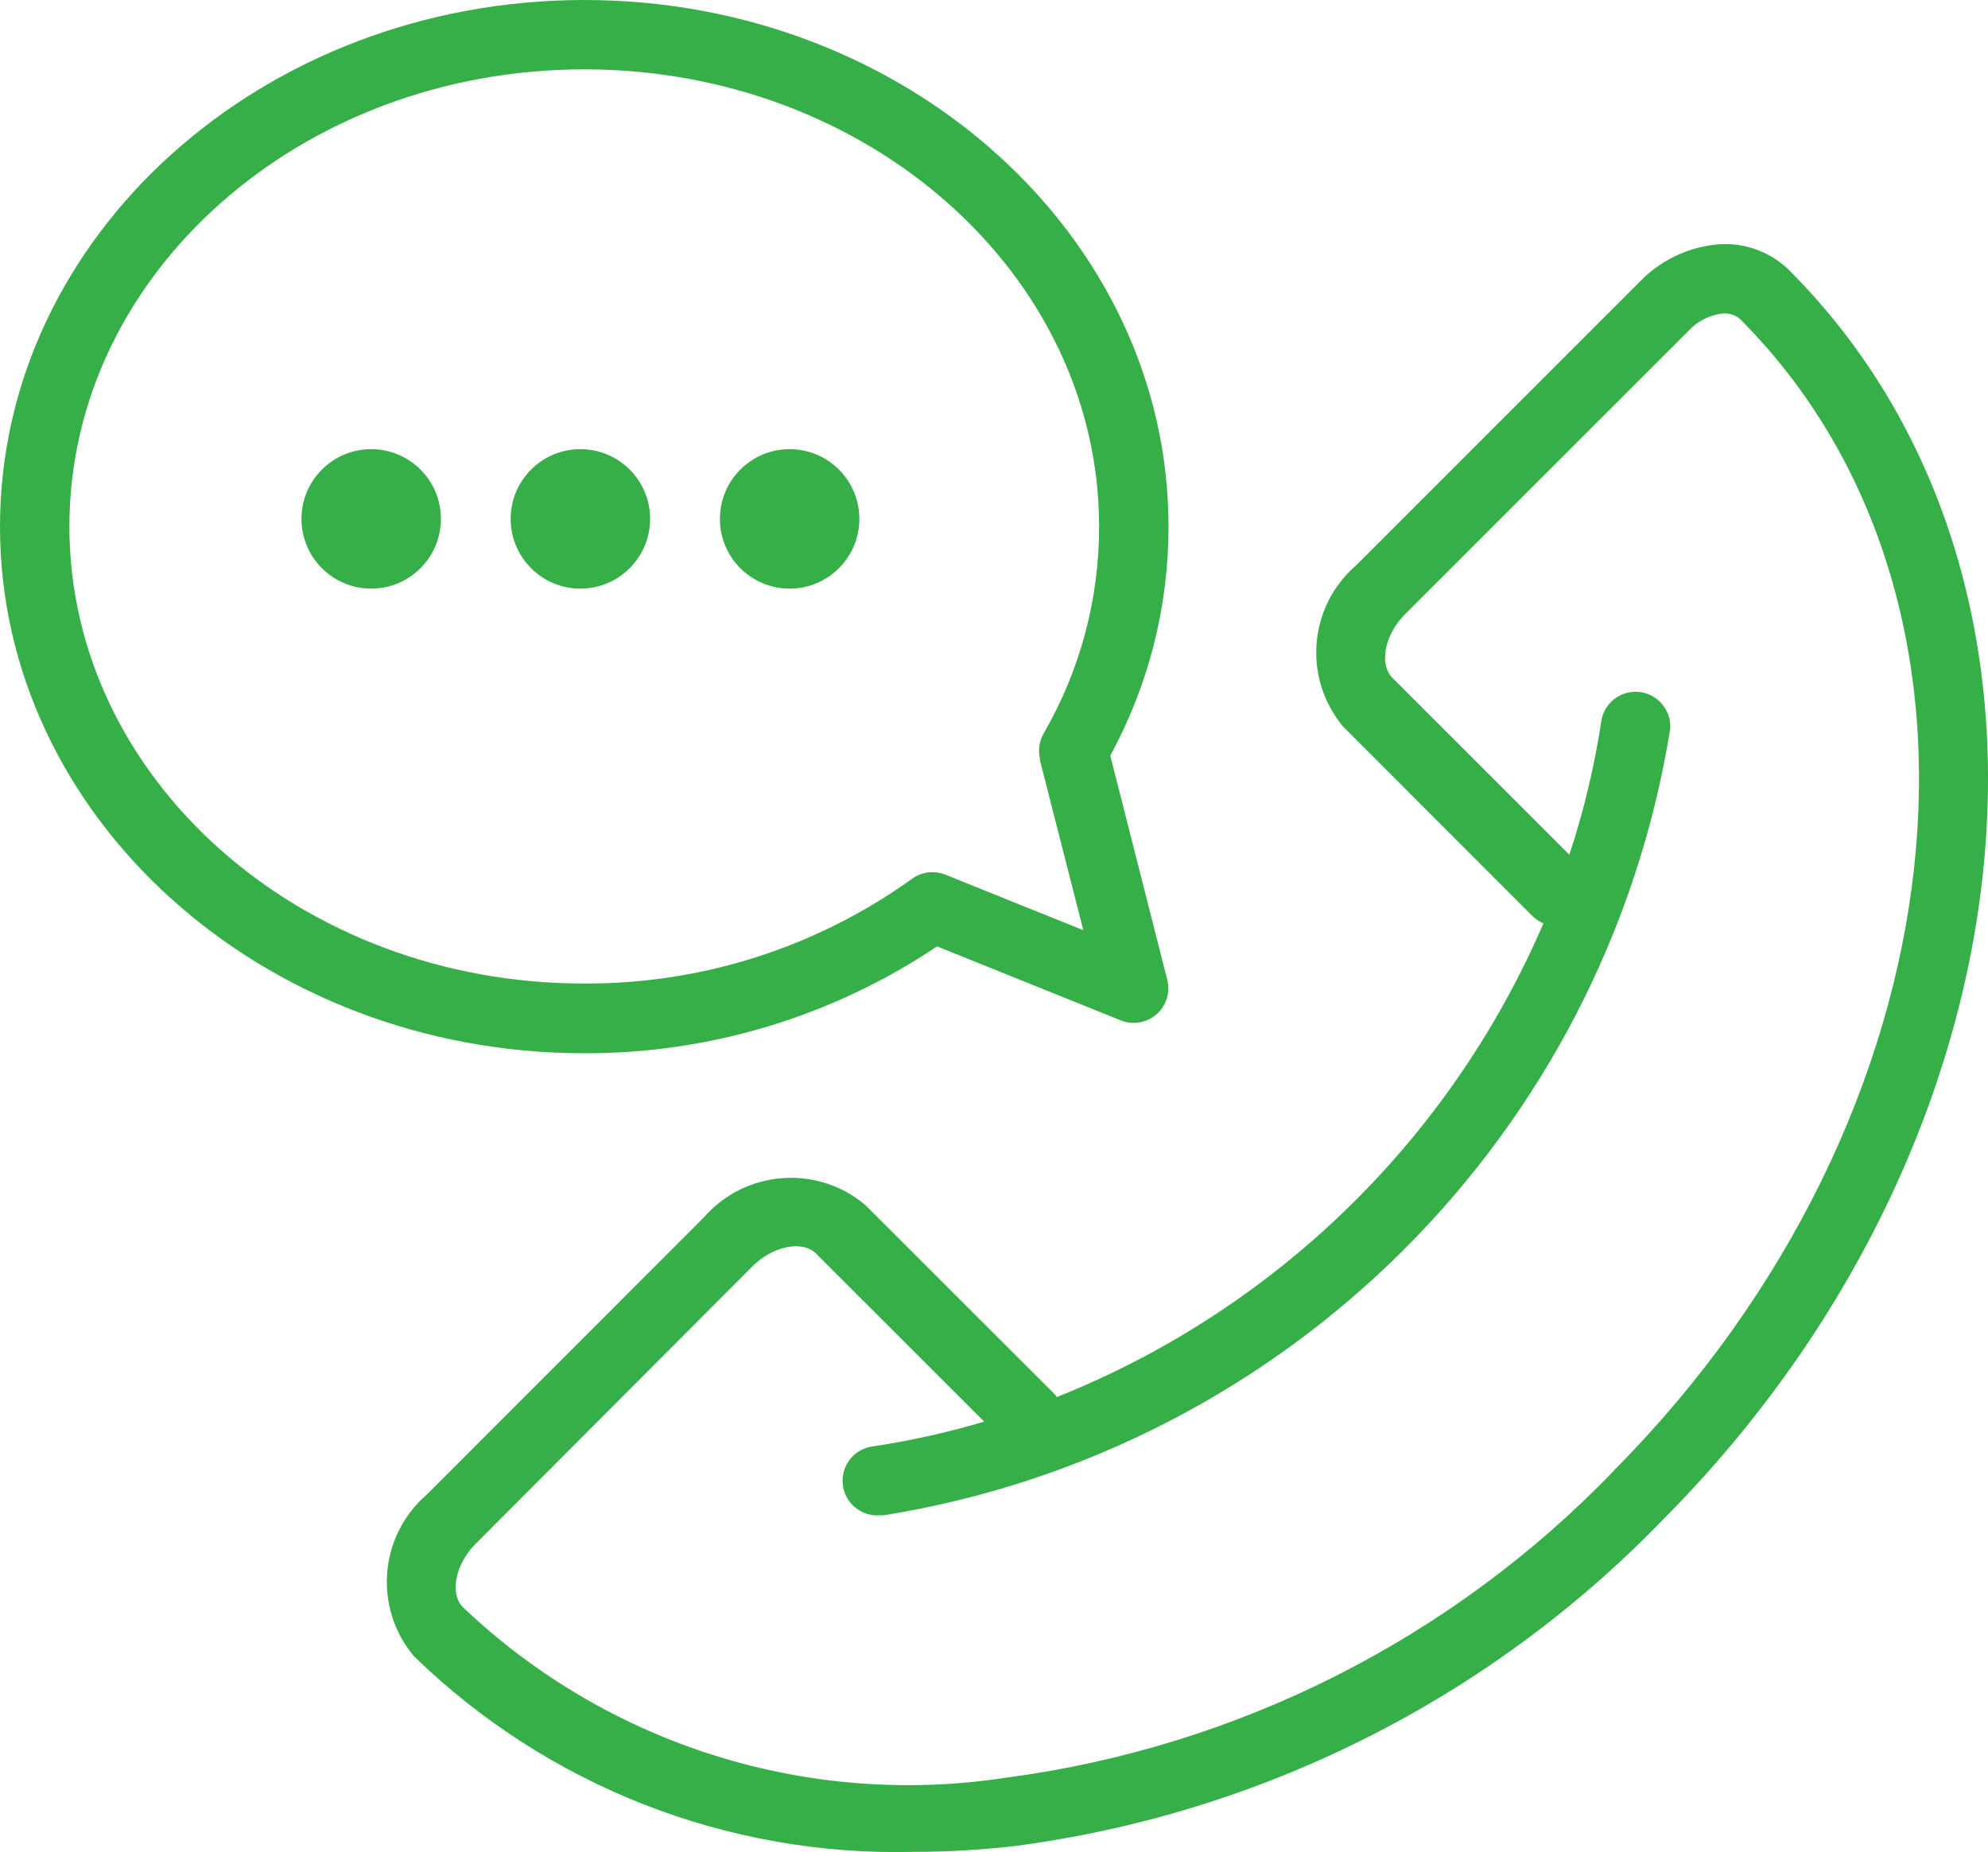 <?xml version="1.0" encoding="UTF-8"?> <svg xmlns="http://www.w3.org/2000/svg" id="Layer_1" viewBox="0 0 42.936 40"><path d="M38.636,5.829c-.434-.421-1.037-.62-1.636-.54-.596,.076-1.149,.35-1.57,.78l-6.143,6.143c-1.03,.892-1.151,2.446-.272,3.488,.034,.032,3.934,3.936,4.066,4.07,.072,.074,.159,.132,.254,.172-2.01,4.667-5.789,8.347-10.509,10.231-.02-.028-.042-.055-.066-.08-.116-.114-4.04-4.034-4.072-4.068-1.042-.878-2.596-.757-3.49,.272l-5.985,5.987c-1.029,.893-1.15,2.446-.272,3.488,2.88,2.801,6.768,4.324,10.785,4.224,.722,0,1.444-.041,2.162-.122,5.345-.695,10.295-3.185,14.038-7.063,8.159-8.213,9.373-20.318,2.71-26.981Zm-3.772,25.927c-3.501,3.639-8.136,5.98-13.142,6.639-4.267,.653-8.595-.706-11.723-3.682-.292-.292-.166-.932,.272-1.368l5.985-5.999c.436-.436,1.076-.564,1.368-.272l3.632,3.63c-.781,.232-1.578,.41-2.384,.532-.411,.041-.712,.408-.671,.819,.041,.411,.408,.712,.819,.671h.018c.019,.002,.037,.002,.056,0,8.728-1.408,15.571-8.252,16.978-16.98,.03-.413-.28-.772-.693-.803-.371-.027-.706,.222-.787,.585-.148,.995-.382,1.976-.698,2.932-.906-.904-3.8-3.8-3.822-3.822-.292-.292-.166-.932,.272-1.37l6.143-6.141c.18-.189,.418-.313,.676-.35,.147-.026,.297,.013,.412,.108,6.081,6.083,4.865,17.238-2.714,24.869l.002,.002Z" style="fill:#37af48;"></path><path d="M23.979,16.32c.828-1.518,1.26-3.219,1.258-4.947C25.237,5.101,19.576,0,12.619,0S0,5.101,0,11.373s5.661,11.375,12.619,11.375c2.713,.008,5.366-.796,7.619-2.308l3.972,1.6c.384,.152,.819-.036,.971-.42,.058-.146,.068-.307,.029-.459l-1.23-4.839Zm-1.524,.08l.942,3.69-2.982-1.2c-.24-.095-.512-.06-.72,.092-2.062,1.481-4.539,2.272-7.077,2.26-6.131,.006-11.119-4.425-11.119-9.871S6.485,1.498,12.619,1.498s11.119,4.429,11.119,9.875c.002,1.57-.412,3.113-1.2,4.471-.096,.169-.122,.369-.074,.558l-.008-.002Z" style="fill:#37af48;"></path><circle cx="8.017" cy="11.207" r="1.506" style="fill:#37af48;"></circle><circle cx="12.535" cy="11.207" r="1.506" style="fill:#37af48;"></circle><circle cx="17.054" cy="11.207" r="1.506" style="fill:#37af48;"></circle></svg> 